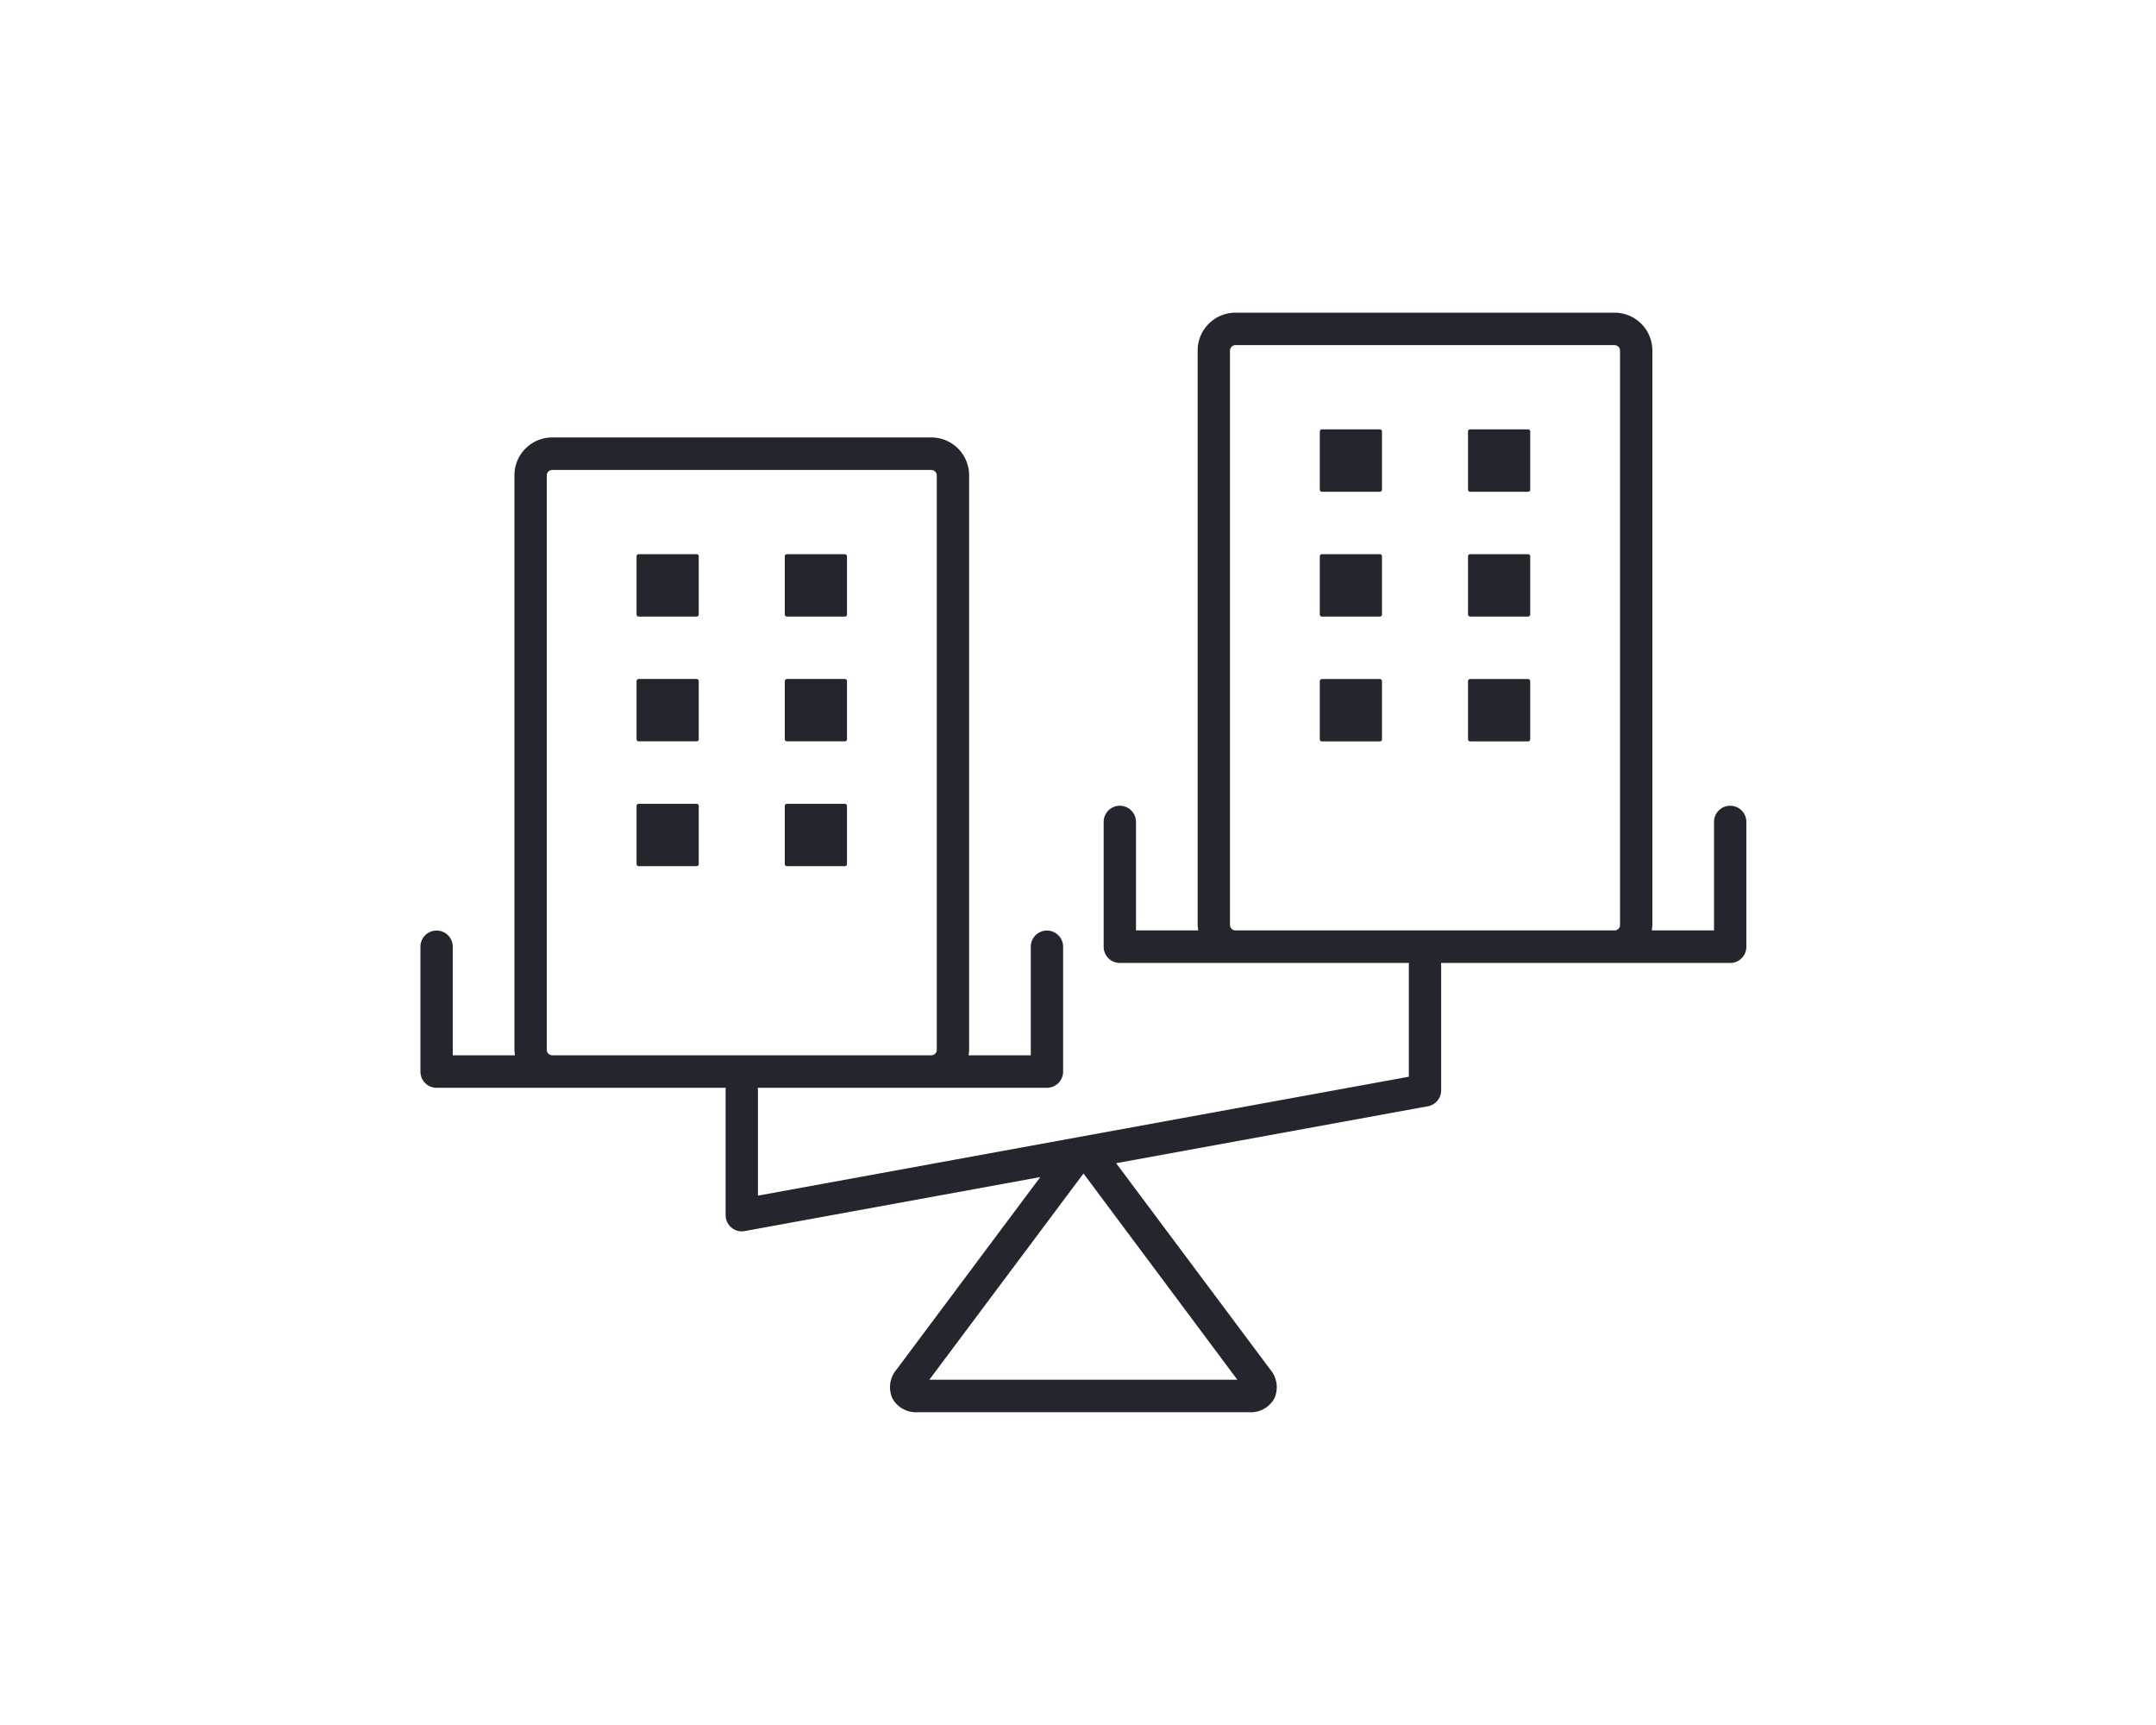 <svg id="support_icn_01.svg" xmlns="http://www.w3.org/2000/svg" width="200" height="160" viewBox="0 0 200 160">
  <defs>
    <style>
      .cls-1 {
        fill: none;
      }

      .cls-2 {
        fill: #23272d;
        fill-rule: evenodd;
      }
    </style>
  </defs>
  <rect id="frame" class="cls-1" width="200" height="160"/>
  <path id="tenbin" class="cls-2" d="M1496.5,89.319h-26.83a1.728,1.728,0,0,1,.02.23v11.577a1.508,1.508,0,0,1-1.23,1.483l-28.92,5.282,14.29,19.132a2.534,2.534,0,0,1,.39,2.677,2.5,2.5,0,0,1-2.37,1.289h-30.7a2.5,2.5,0,0,1-2.37-1.29,2.53,2.53,0,0,1,.39-2.675l13.33-17.846-27.42,5.009a1.45,1.45,0,0,1-.27.024,1.48,1.48,0,0,1-.96-0.35,1.515,1.515,0,0,1-.54-1.157V101.125a1.725,1.725,0,0,1,.02-0.229H1376.5a1.5,1.5,0,0,1-1.5-1.507V87.812a1.5,1.5,0,1,1,3,0v10.07h5.77a4.14,4.14,0,0,1-.05-0.5V44.09a3.512,3.512,0,0,1,3.5-3.516h35.18a3.512,3.512,0,0,1,3.5,3.516V97.38a4.14,4.14,0,0,1-.05.5h5.77V87.812a1.5,1.5,0,1,1,3,0V99.389a1.5,1.5,0,0,1-1.5,1.507h-26.83a1.725,1.725,0,0,1,.02.229V110.9l60.38-11.03V89.548a1.728,1.728,0,0,1,.02-0.23h-26.83a1.5,1.5,0,0,1-1.5-1.507V76.235a1.5,1.5,0,1,1,3,0V86.3h5.77a4.142,4.142,0,0,1-.05-0.5V32.513A3.512,3.512,0,0,1,1450.6,29h35.18a3.512,3.512,0,0,1,3.5,3.516V85.8a4.142,4.142,0,0,1-.05.5H1495V76.235a1.5,1.5,0,1,1,3,0V87.812A1.5,1.5,0,0,1,1496.5,89.319Zm-74.1,8.563a0.508,0.508,0,0,0,.5-0.5V44.09a0.508,0.508,0,0,0-.5-0.5h-35.18a0.508,0.508,0,0,0-.5.5V97.38a0.508,0.508,0,0,0,.5.5h35.18Zm-0.19,30.092h28.57l-14.27-19.128Zm64.07-95.461a0.508,0.508,0,0,0-.5-0.5H1450.6a0.508,0.508,0,0,0-.5.5V85.8a0.508,0.508,0,0,0,.5.5h35.18a0.508,0.508,0,0,0,.5-0.5V32.513Zm-8.53,36.255h-5.37a0.2,0.2,0,0,1-.2-0.2V63.18a0.2,0.2,0,0,1,.2-0.2h5.37a0.2,0.2,0,0,1,.2.2v5.387A0.2,0.2,0,0,1,1477.75,68.768Zm0-11.577h-5.37a0.2,0.2,0,0,1-.2-0.2V51.6a0.2,0.2,0,0,1,.2-0.2h5.37a0.2,0.2,0,0,1,.2.2V56.99A0.2,0.2,0,0,1,1477.75,57.191Zm0-11.577h-5.37a0.2,0.2,0,0,1-.2-0.2V40.026a0.2,0.2,0,0,1,.2-0.2h5.37a0.2,0.2,0,0,1,.2.2v5.387A0.2,0.2,0,0,1,1477.75,45.613ZM1464,68.768h-5.37a0.2,0.2,0,0,1-.2-0.2V63.18a0.2,0.2,0,0,1,.2-0.2H1464a0.2,0.2,0,0,1,.2.2v5.387A0.2,0.2,0,0,1,1464,68.768Zm0-11.577h-5.37a0.2,0.2,0,0,1-.2-0.2V51.6a0.2,0.2,0,0,1,.2-0.2H1464a0.2,0.2,0,0,1,.2.2V56.99A0.2,0.2,0,0,1,1464,57.191Zm0-11.577h-5.37a0.2,0.2,0,0,1-.2-0.2V40.026a0.2,0.2,0,0,1,.2-0.2H1464a0.2,0.2,0,0,1,.2.2v5.387A0.2,0.2,0,0,1,1464,45.613ZM1395.25,51.4h5.37a0.2,0.2,0,0,1,.2.2V56.99a0.2,0.2,0,0,1-.2.2h-5.37a0.2,0.2,0,0,1-.2-0.2V51.6A0.2,0.2,0,0,1,1395.25,51.4Zm0,11.577h5.37a0.2,0.2,0,0,1,.2.2v5.387a0.2,0.2,0,0,1-.2.2h-5.37a0.2,0.2,0,0,1-.2-0.2V63.18A0.2,0.2,0,0,1,1395.25,62.979Zm0,11.577h5.37a0.2,0.2,0,0,1,.2.2v5.387a0.2,0.2,0,0,1-.2.2h-5.37a0.2,0.2,0,0,1-.2-0.2V74.758A0.2,0.2,0,0,1,1395.25,74.557ZM1409,51.4h5.37a0.2,0.2,0,0,1,.2.2V56.99a0.2,0.2,0,0,1-.2.2H1409a0.2,0.2,0,0,1-.2-0.2V51.6A0.2,0.2,0,0,1,1409,51.4Zm0,11.577h5.37a0.2,0.2,0,0,1,.2.2v5.387a0.2,0.2,0,0,1-.2.2H1409a0.2,0.2,0,0,1-.2-0.2V63.18A0.2,0.2,0,0,1,1409,62.979Zm0,11.577h5.37a0.2,0.2,0,0,1,.2.2v5.387a0.2,0.2,0,0,1-.2.2H1409a0.2,0.2,0,0,1-.2-0.2V74.758A0.2,0.2,0,0,1,1409,74.557Z" transform="translate(-1336)"/>
</svg>
